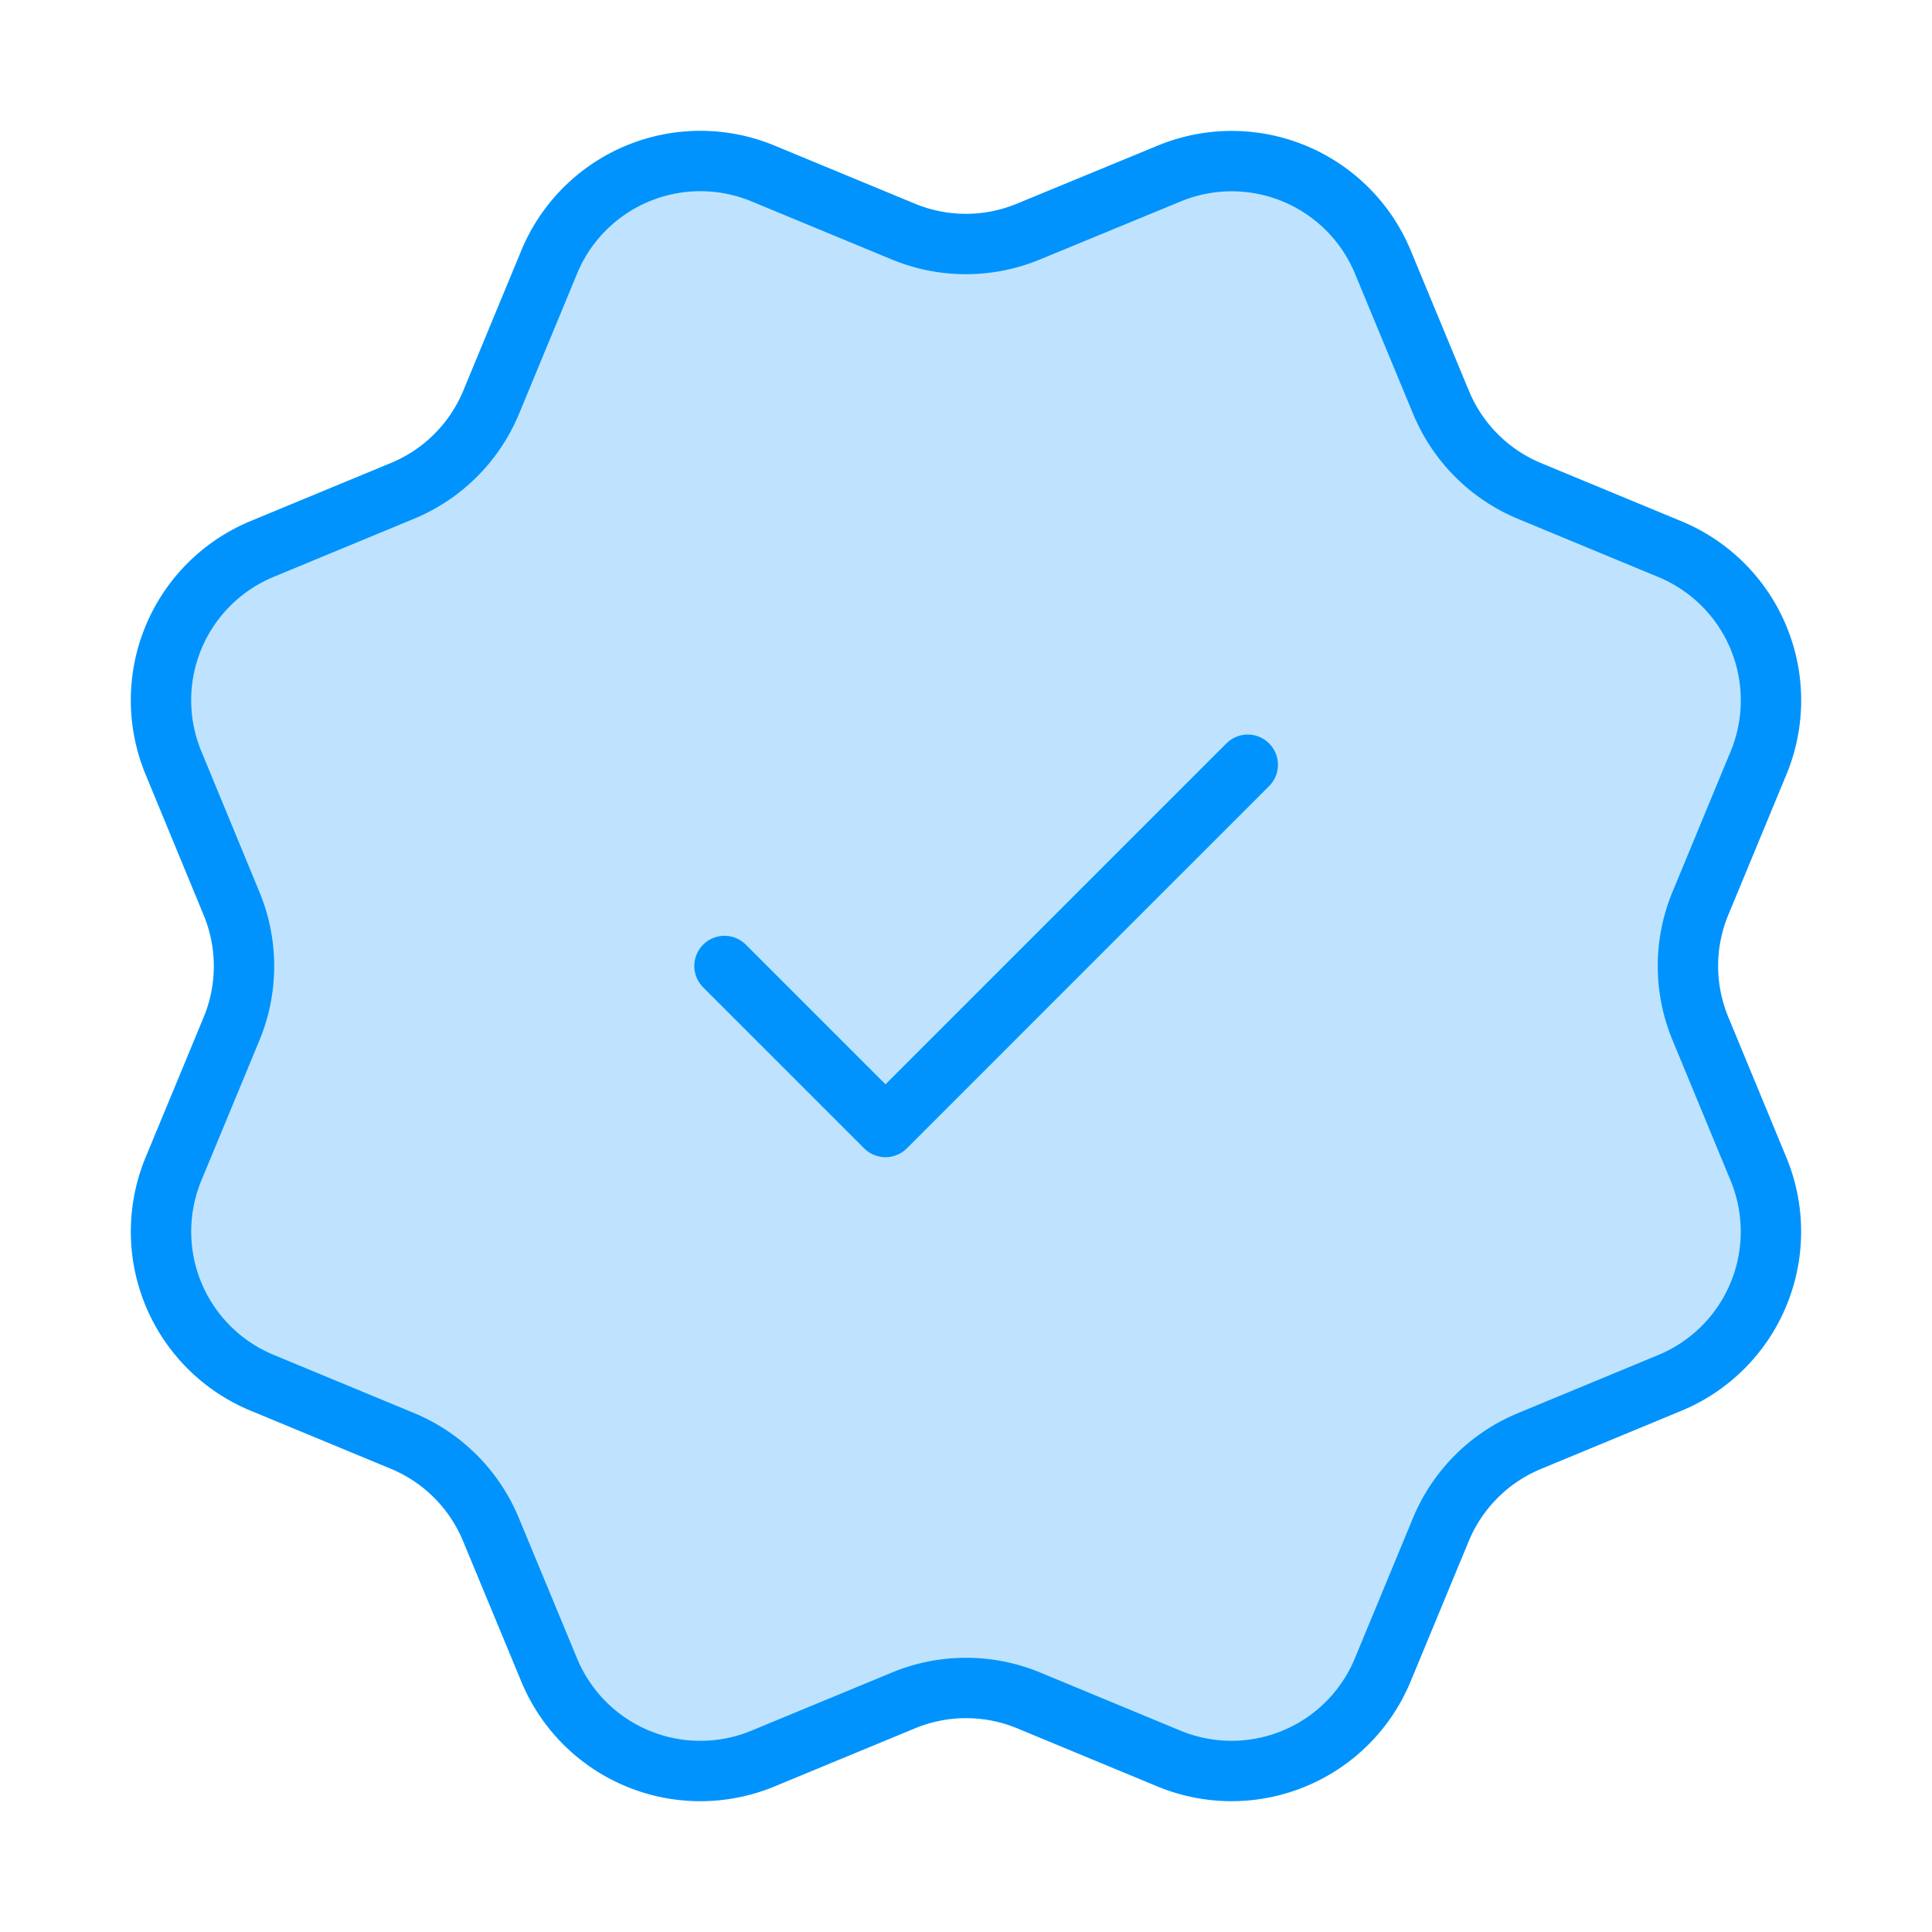 <svg xmlns="http://www.w3.org/2000/svg" width="48" height="48" fill="none"><path fill="#0093FD" fill-opacity=".25" d="M35.802 9.997A4.065 4.065 0 0 0 38 12.198l3.49 1.446a4.065 4.065 0 0 1 2.2 5.312l-1.444 3.488a4.06 4.06 0 0 0 .001 3.113l1.442 3.487a4.067 4.067 0 0 1-2.2 5.313L38 35.802a4.065 4.065 0 0 0-2.201 2.197l-1.446 3.491a4.065 4.065 0 0 1-5.312 2.2l-3.487-1.445a4.065 4.065 0 0 0-3.11.003l-3.491 1.444a4.065 4.065 0 0 1-5.308-2.2l-1.447-3.49a4.065 4.065 0 0 0-2.197-2.202l-3.49-1.446a4.065 4.065 0 0 1-2.202-5.309l1.445-3.488a4.065 4.065 0 0 0-.002-3.11L4.31 18.954a4.066 4.066 0 0 1 2.2-5.314L10 12.195A4.065 4.065 0 0 0 12.2 10l1.445-3.49a4.065 4.065 0 0 1 5.312-2.2l3.488 1.444a4.063 4.063 0 0 0 3.11-.002l3.492-1.44a4.065 4.065 0 0 1 5.31 2.2l1.447 3.491v-.006Z"/><path stroke="#0093FD" stroke-linecap="round" stroke-linejoin="round" stroke-width="1.5" d="m18 24 4 4 9-9m4.802-9.003A4.065 4.065 0 0 0 38 12.198l3.49 1.446a4.065 4.065 0 0 1 2.2 5.312l-1.444 3.488a4.06 4.06 0 0 0 .001 3.113l1.442 3.487a4.067 4.067 0 0 1-2.2 5.313L38 35.802a4.065 4.065 0 0 0-2.201 2.197l-1.446 3.491a4.065 4.065 0 0 1-5.312 2.2l-3.487-1.445a4.065 4.065 0 0 0-3.11.003l-3.491 1.444a4.065 4.065 0 0 1-5.308-2.2l-1.447-3.49a4.065 4.065 0 0 0-2.197-2.202l-3.49-1.446a4.065 4.065 0 0 1-2.202-5.309l1.445-3.488a4.065 4.065 0 0 0-.002-3.11L4.31 18.954a4.066 4.066 0 0 1 2.2-5.314L10 12.195A4.065 4.065 0 0 0 12.2 10l1.445-3.49a4.065 4.065 0 0 1 5.312-2.2l3.488 1.444a4.063 4.063 0 0 0 3.11-.002l3.492-1.44a4.065 4.065 0 0 1 5.31 2.2l1.447 3.491v-.006Z"/></svg>